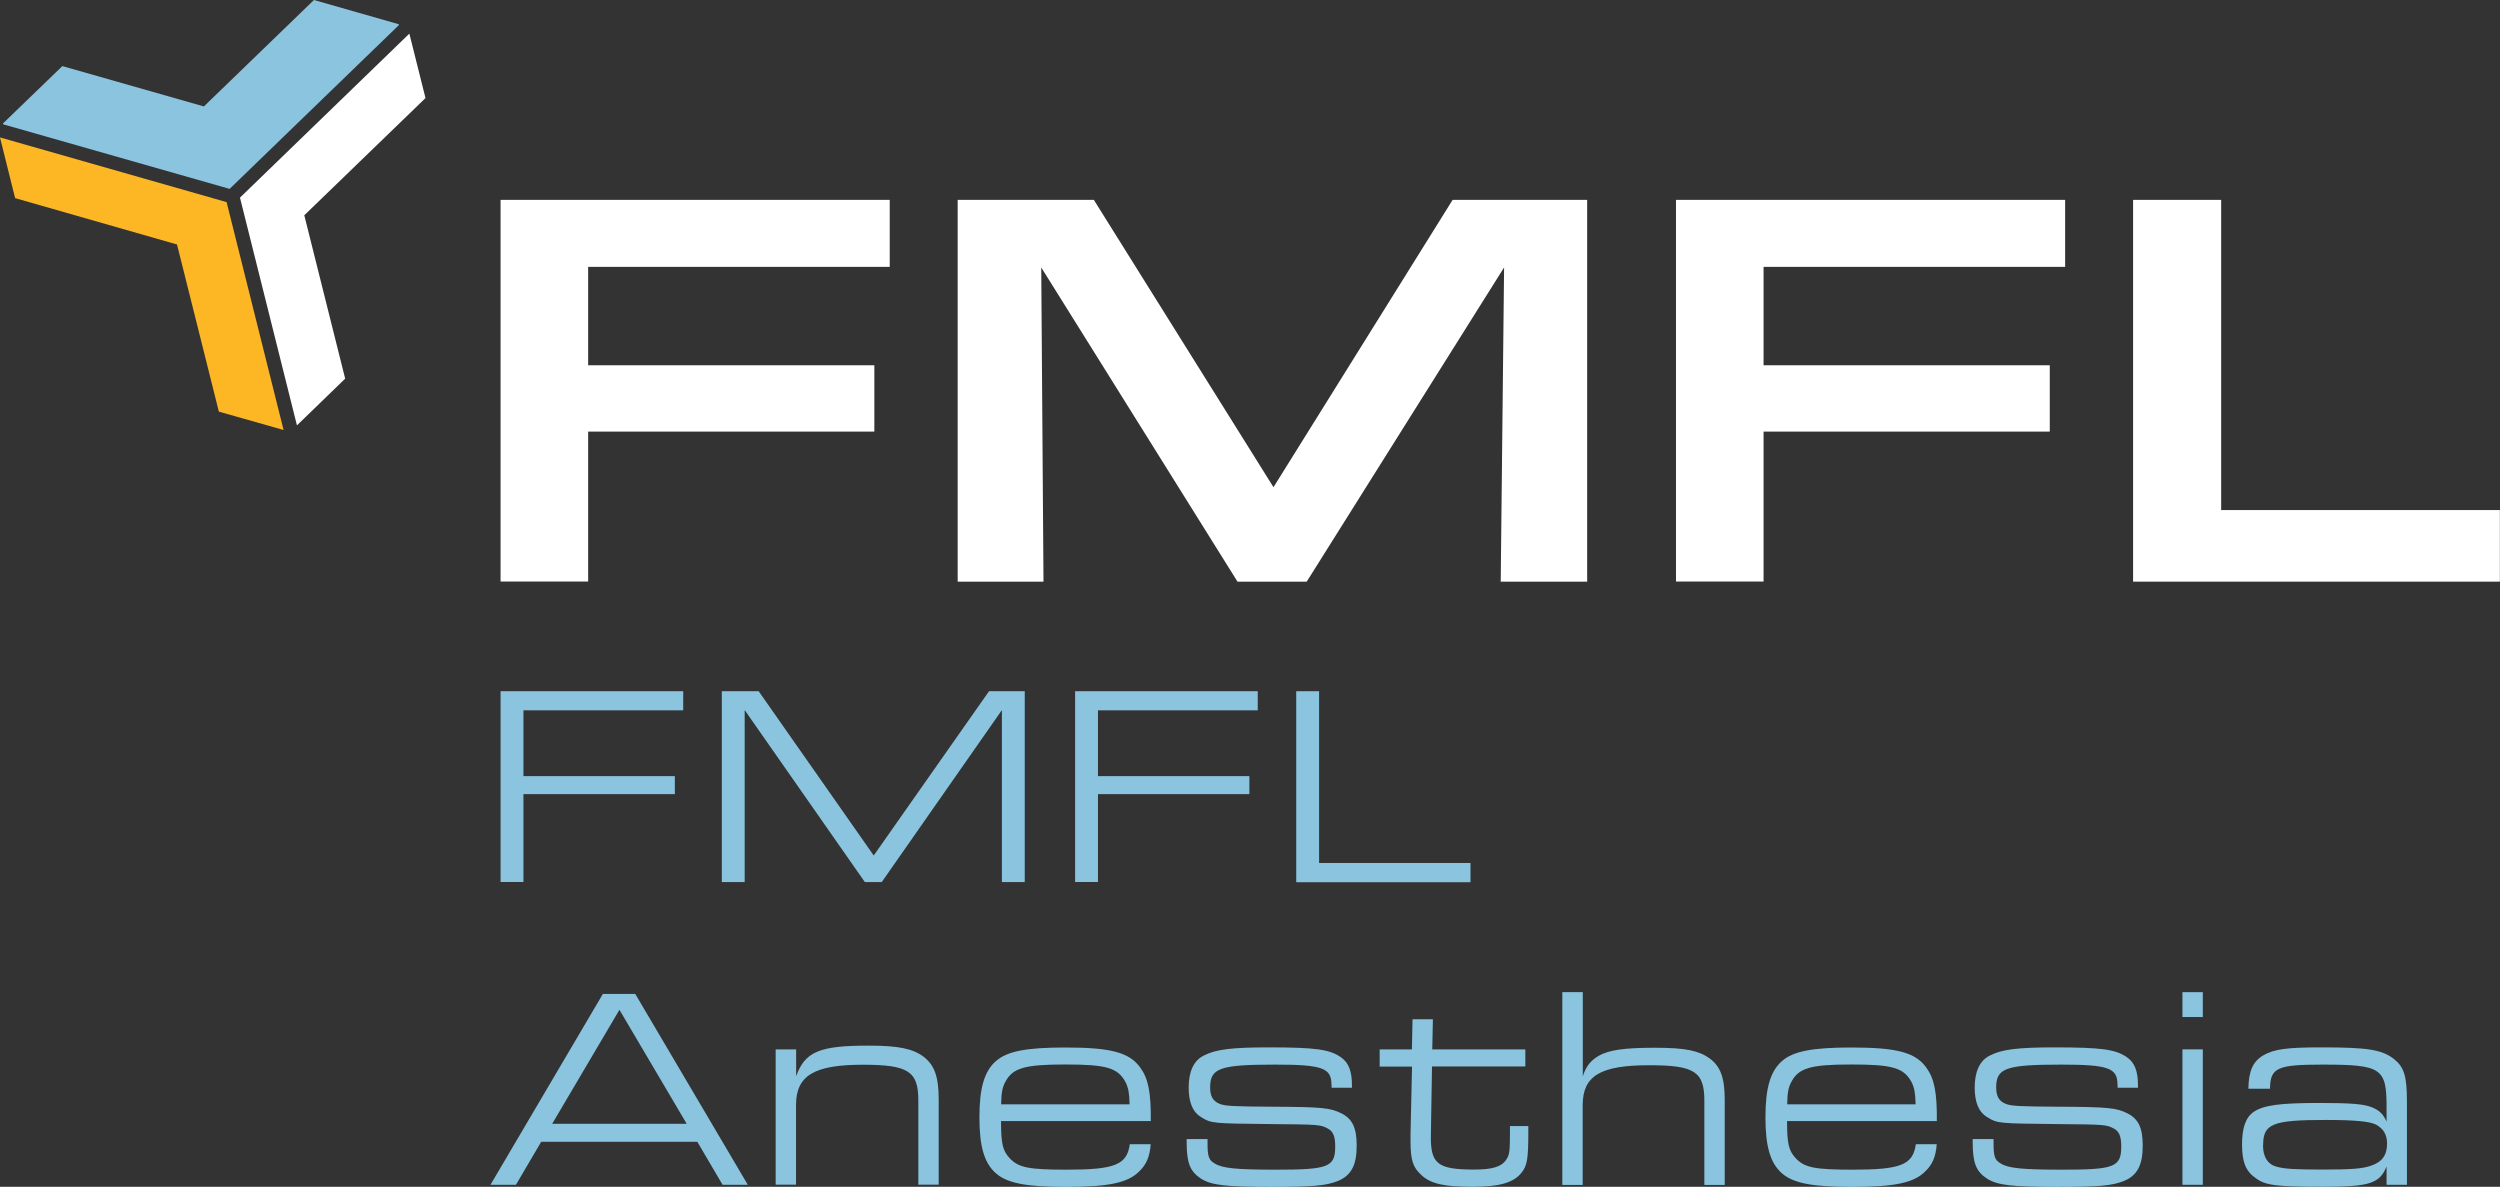 <?xml version="1.0" encoding="UTF-8"?>
<svg xmlns="http://www.w3.org/2000/svg" version="1.1" viewBox="0 0 200.12 95">
  <rect x="0" y="0" width="200.12" height="95" fill="#333333" stroke="none"/>
  <defs>
    <style>
      .cls-1 {
        fill: #fff;
      }

      .cls-2 {
        fill: #fdb725;
      }

      .cls-3 {
        fill: #8ac4df;
      }
    </style>
  </defs>
  <g>
    <g id="Layer_1">
      <g>
        <polygon class="cls-3" points="31.92 1.94 31.93 2.01 18.38 15.12 .25 9.95 .24 9.88 4.99 5.29 16.32 8.52 25.13 0 31.92 1.94"></polygon>
        <polygon class="cls-2" points="22.7 34.42 17.52 32.95 14.17 19.57 1.21 15.86 0 11 18.14 16.18 22.7 34.42"></polygon>
        <polygon class="cls-1" points="24.36 17.24 27.63 30.31 23.77 34.05 19.21 15.82 32.76 2.7 32.77 2.7 34.06 7.85 24.36 17.23 24.36 17.24"></polygon>
        <path class="cls-1" d="M40.07,16h31.15v5.36h-24.14v7.88h22.91v5.31h-22.91v12h-7.01v-30.56Z"></path>
        <path class="cls-1" d="M76.66,16h10.9l14.38,23,14.34-23h10.77v30.56h-6.92l.27-25.15-15.8,25.15h-5.54l-15.71-25.15.18,25.15h-6.87v-30.56Z"></path>
        <path class="cls-1" d="M134.16,16h31.15v5.36h-24.14v7.88h22.91v5.31h-22.91v12h-7.01v-30.56Z"></path>
        <path class="cls-1" d="M170.75,16h7.05v24.83h22.31v5.73h-29.36v-30.56Z"></path>
        <g>
          <path class="cls-3" d="M40.07,55.33h14.62v1.53h-12.79v5.27h12.12v1.44h-12.12v7.03h-1.83v-15.28Z"></path>
          <path class="cls-3" d="M57.77,55.33h2.96l9.21,13.15,9.23-13.15h2.86v15.28h-1.83v-13.77l-9.62,13.77h-1.35l-9.62-13.77v13.77h-1.83v-15.28Z"></path>
          <path class="cls-3" d="M86.06,55.33h14.62v1.53h-12.79v5.27h12.12v1.44h-12.12v7.03h-1.83v-15.28Z"></path>
          <path class="cls-3" d="M103.76,55.33h1.83v13.75h12.12v1.54h-13.95v-15.28Z"></path>
        </g>
        <g>
          <path class="cls-3" d="M43.32,91.4l-2.02,3.44h-2.04l9-15.28h2.59l9.01,15.28h-2.02l-2.02-3.44h-12.51ZM49.58,80.84l-5.38,9.12h10.77l-5.38-9.12Z"></path>
          <path class="cls-3" d="M62.1,84h1.63v2.15c.71-1.97,1.86-2.45,5.8-2.45,2.34,0,3.53.23,4.4.89.87.66,1.21,1.6,1.21,3.41v6.83h-1.63v-6.74c0-2.34-.8-2.86-4.45-2.86-3.9,0-5.34.87-5.34,3.23v6.37h-1.63v-10.84Z"></path>
          <path class="cls-3" d="M80.13,89.73c0,1.86.14,2.38.69,2.98.71.76,1.53.92,4.58.92,3.85,0,4.81-.39,5.04-2.04h1.67c-.07.99-.34,1.63-.92,2.18-.92.92-2.45,1.24-5.89,1.24-3.14,0-4.67-.3-5.57-1.08-.94-.82-1.33-2.15-1.33-4.49s.39-3.69,1.33-4.51c.89-.78,2.43-1.08,5.54-1.08,3.64,0,5.13.39,6,1.6.64.87.87,1.95.85,4.29h-12.01ZM90.42,88.4c-.02-.87-.09-1.31-.32-1.77-.62-1.15-1.51-1.42-4.81-1.42s-4.24.28-4.83,1.42c-.23.44-.3.85-.32,1.77h10.29Z"></path>
          <path class="cls-3" d="M106.58,86.82c0-1.33-.73-1.6-4.49-1.6-4.45,0-5.22.28-5.22,1.83,0,.71.23,1.1.76,1.31.44.18,1.12.21,4.17.23,4.08.02,4.72.09,5.61.55.85.44,1.19,1.15,1.19,2.57,0,1.56-.44,2.38-1.49,2.82-.96.39-2.04.48-5.36.48-3.64,0-4.79-.14-5.61-.66-.87-.57-1.15-1.24-1.15-2.89v-.28h1.67v.28c0,1.1.09,1.4.57,1.67.6.39,1.76.5,4.93.5,4.19,0,4.72-.21,4.72-1.86,0-.8-.16-1.19-.57-1.42-.6-.32-.66-.34-4.61-.37-4.63-.05-4.74-.05-5.54-.55-.69-.41-1.01-1.19-1.01-2.38,0-1.28.41-2.18,1.24-2.57.94-.48,2.22-.64,5.16-.64,3.76,0,4.9.16,5.8.8.62.44.87,1.12.87,2.25v.18h-1.63v-.25Z"></path>
          <path class="cls-3" d="M110.41,84h2.61l.05-2.41h1.63l-.05,2.41h7.45v1.37h-7.47l-.09,5.43c-.05,2.36.5,2.82,3.46,2.82,1.49,0,2.22-.23,2.59-.82.25-.37.28-.69.28-2.29v-.37h1.47v.44c0,2.18-.09,2.73-.55,3.3-.64.8-1.79,1.12-3.89,1.12-2.27,0-3.35-.23-4.1-.92-.71-.64-.89-1.21-.89-2.77v-.5l.12-5.43h-2.59v-1.37Z"></path>
          <path class="cls-3" d="M125.07,79.42h1.63v6.74c.25-.8.62-1.26,1.28-1.65.82-.46,2.04-.64,4.49-.64s3.51.23,4.38.85c.87.64,1.21,1.56,1.21,3.3v6.83h-1.63v-6.74c0-2.34-.8-2.84-4.42-2.84-3.92,0-5.32.85-5.32,3.21v6.37h-1.63v-15.42Z"></path>
          <path class="cls-3" d="M143.05,89.73c0,1.86.14,2.38.69,2.98.71.76,1.53.92,4.58.92,3.85,0,4.81-.39,5.04-2.04h1.67c-.07.99-.34,1.63-.92,2.18-.92.92-2.45,1.24-5.89,1.24-3.14,0-4.67-.3-5.57-1.08-.94-.82-1.33-2.15-1.33-4.49s.39-3.69,1.33-4.51c.89-.78,2.43-1.08,5.54-1.08,3.64,0,5.13.39,6,1.6.64.87.87,1.95.85,4.29h-12.01ZM153.34,88.4c-.02-.87-.09-1.31-.32-1.77-.62-1.15-1.51-1.42-4.81-1.42s-4.24.28-4.83,1.42c-.23.44-.3.85-.32,1.77h10.29Z"></path>
          <path class="cls-3" d="M169.5,86.82c0-1.33-.73-1.6-4.49-1.6-4.45,0-5.22.28-5.22,1.83,0,.71.23,1.1.76,1.31.44.18,1.12.21,4.17.23,4.08.02,4.72.09,5.61.55.85.44,1.19,1.15,1.19,2.57,0,1.56-.44,2.38-1.49,2.82-.96.39-2.04.48-5.36.48-3.64,0-4.79-.14-5.61-.66-.87-.57-1.15-1.24-1.15-2.89v-.28h1.67v.28c0,1.1.09,1.4.57,1.67.6.39,1.77.5,4.93.5,4.19,0,4.72-.21,4.72-1.86,0-.8-.16-1.19-.57-1.42-.6-.32-.66-.34-4.61-.37-4.63-.05-4.74-.05-5.54-.55-.69-.41-1.01-1.19-1.01-2.38,0-1.28.41-2.18,1.24-2.57.94-.48,2.22-.64,5.16-.64,3.76,0,4.9.16,5.8.8.62.44.87,1.12.87,2.25v.18h-1.63v-.25Z"></path>
          <path class="cls-3" d="M174.7,79.42h1.63v1.99h-1.63v-1.99ZM174.7,84h1.63v10.84h-1.63v-10.84Z"></path>
          <path class="cls-3" d="M179.98,87.14c.02-1.42.37-2.18,1.19-2.66.87-.5,1.86-.64,4.67-.64,3.69,0,4.84.18,5.8.94.8.64,1.03,1.37,1.03,3.37v6.69h-1.63v-1.47c-.55,1.37-1.37,1.63-5.09,1.63s-4.61-.11-5.38-.69c-.8-.55-1.1-1.28-1.1-2.7,0-1.33.3-2.18.94-2.61.78-.53,2.09-.71,5.27-.71,2.54,0,3.53.09,4.17.34.62.25.92.55,1.19,1.15v-1.15c0-3.14-.41-3.41-5.16-3.41-3.6,0-4.15.25-4.17,1.93h-1.74ZM181.15,91.67c0,.94.37,1.53,1.08,1.72.64.18,1.42.23,3.78.23,2.15,0,3.12-.07,3.76-.3.92-.3,1.31-.85,1.31-1.79,0-.71-.3-1.19-.89-1.51-.5-.25-1.65-.37-4.01-.37-4.28,0-5.02.3-5.02,2.02Z"></path>
        </g>
      </g>
    </g>
  </g>
</svg>
